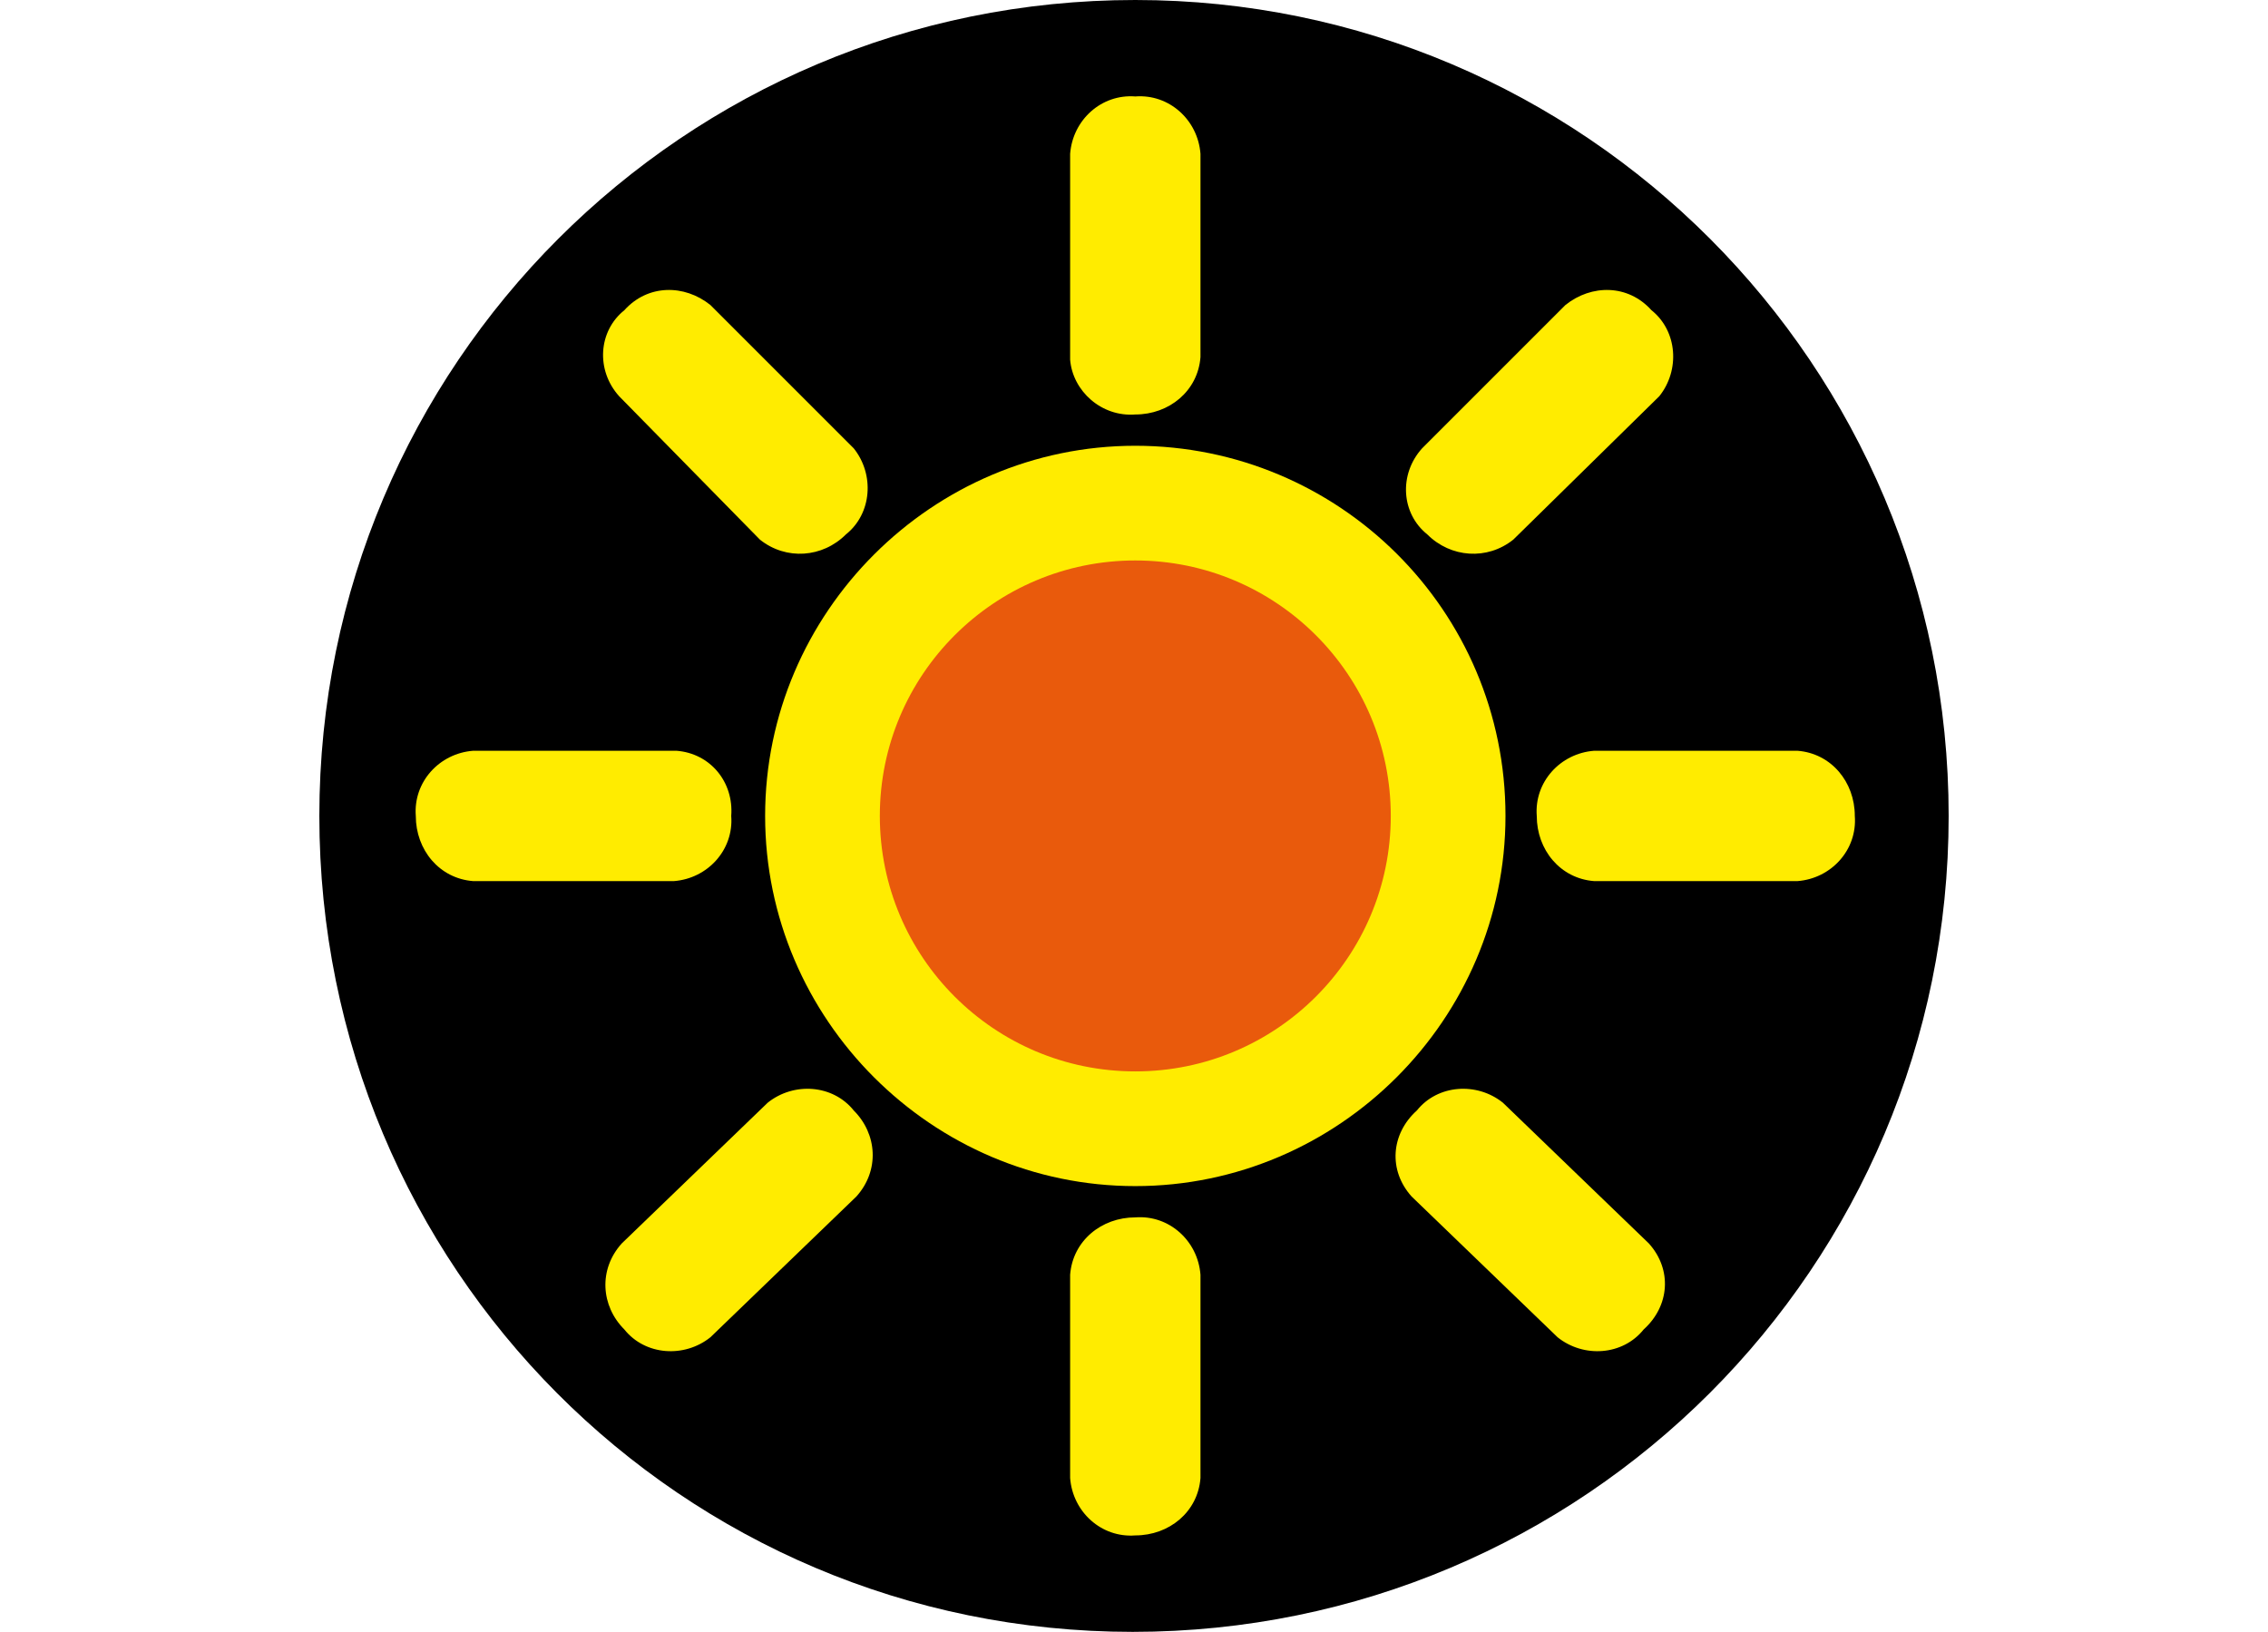 <?xml version="1.0" encoding="utf-8"?>
<!-- Generator: Adobe Illustrator 25.1.0, SVG Export Plug-In . SVG Version: 6.00 Build 0)  -->
<svg version="1.1" id="Calque_1" xmlns="http://www.w3.org/2000/svg" xmlns:xlink="http://www.w3.org/1999/xlink" x="0px" y="0px"
	 viewBox="0 0 62.5 62.6" style="enable-background:new 0 0 62.5 62.6;" xml:space="preserve" width="87">
<style type="text/css">
	.st0{fill:#FFEC00;}
	.st1{fill:#E95A0C;}
</style>
<g id="Calque_2_1_">
	<g id="Calque_1-2">
		<path d="M62.5,31.3c0,17.3-14,31.3-31.3,31.3S0,48.6,0,31.3S14,0,31.3,0c0,0,0,0,0,0C48.5,0,62.5,14,62.5,31.3
			C62.6,31.3,62.6,31.3,62.5,31.3"/>
		<path class="st0" d="M33.8,56.7c-0.1,1.3-1.2,2.2-2.5,2.2l0,0c-1.3,0.1-2.4-0.9-2.5-2.2v-7.8c0.1-1.3,1.2-2.2,2.5-2.2l0,0
			c1.3-0.1,2.4,0.9,2.5,2.2V56.7z"/>
		<path class="st0" d="M33.8,13.7c-0.1,1.3-1.2,2.2-2.5,2.2l0,0c-1.3,0.1-2.4-0.9-2.5-2.1V5.9c0.1-1.3,1.2-2.3,2.5-2.2c0,0,0,0,0,0
			l0,0c1.3-0.1,2.4,0.9,2.5,2.2V13.7z"/>
		<path class="st0" d="M45.8,20.7c-1,0.8-2.4,0.7-3.3-0.2l0,0c-1-0.8-1.1-2.3-0.2-3.3l5.5-5.5c1-0.8,2.4-0.8,3.3,0.2l0,0
			c1,0.8,1.1,2.3,0.3,3.3L45.8,20.7z"/>
		<path class="st0" d="M48.9,33.8c-1.3-0.1-2.2-1.2-2.2-2.5l0,0c-0.1-1.3,0.9-2.4,2.2-2.5h7.8c1.3,0.1,2.2,1.2,2.2,2.5l0,0
			c0.1,1.3-0.9,2.4-2.2,2.5L48.9,33.8z"/>
		<path class="st0" d="M41.9,45.9c-0.9-1-0.8-2.4,0.2-3.3l0,0c0.8-1,2.3-1.1,3.3-0.3l5.6,5.4c0.9,1,0.8,2.4-0.2,3.3l0,0
			c-0.8,1-2.3,1.1-3.3,0.3L41.9,45.9z"/>
		<path class="st0" d="M20.6,45.9c0.9-1,0.8-2.4-0.1-3.3l0,0c-0.8-1-2.3-1.1-3.3-0.3l-5.6,5.4c-0.9,1-0.8,2.4,0.1,3.3l0,0
			c0.8,1,2.3,1.1,3.3,0.3L20.6,45.9z"/>
		<path class="st0" d="M5.9,33.8c-1.3-0.1-2.2-1.2-2.2-2.5l0,0c-0.1-1.3,0.9-2.4,2.2-2.5h7.8c1.3,0.1,2.2,1.2,2.1,2.5l0,0
			c0.1,1.3-0.9,2.4-2.2,2.5L5.9,33.8z"/>
		<path class="st0" d="M16.9,20.7c1,0.8,2.4,0.7,3.3-0.2l0,0c1-0.8,1.1-2.3,0.3-3.3L15,11.7c-1-0.8-2.4-0.8-3.3,0.2l0,0
			c-1,0.8-1.1,2.3-0.2,3.3L16.9,20.7z"/>
		<path class="st0" d="M31.3,17.1c-7.8,0-14.2,6.4-14.2,14.2s6.4,14.2,14.2,14.2s14.2-6.4,14.2-14.2C45.5,23.4,39.1,17.1,31.3,17.1z
			 M31.3,41c-5.4,0-9.7-4.4-9.7-9.7s4.4-9.7,9.7-9.7s9.7,4.4,9.7,9.7v0C41,36.6,36.6,41,31.3,41z"/>
		<circle class="st1" cx="31.3" cy="31.3" r="9.8"/>
	</g>
</g>
</svg>
